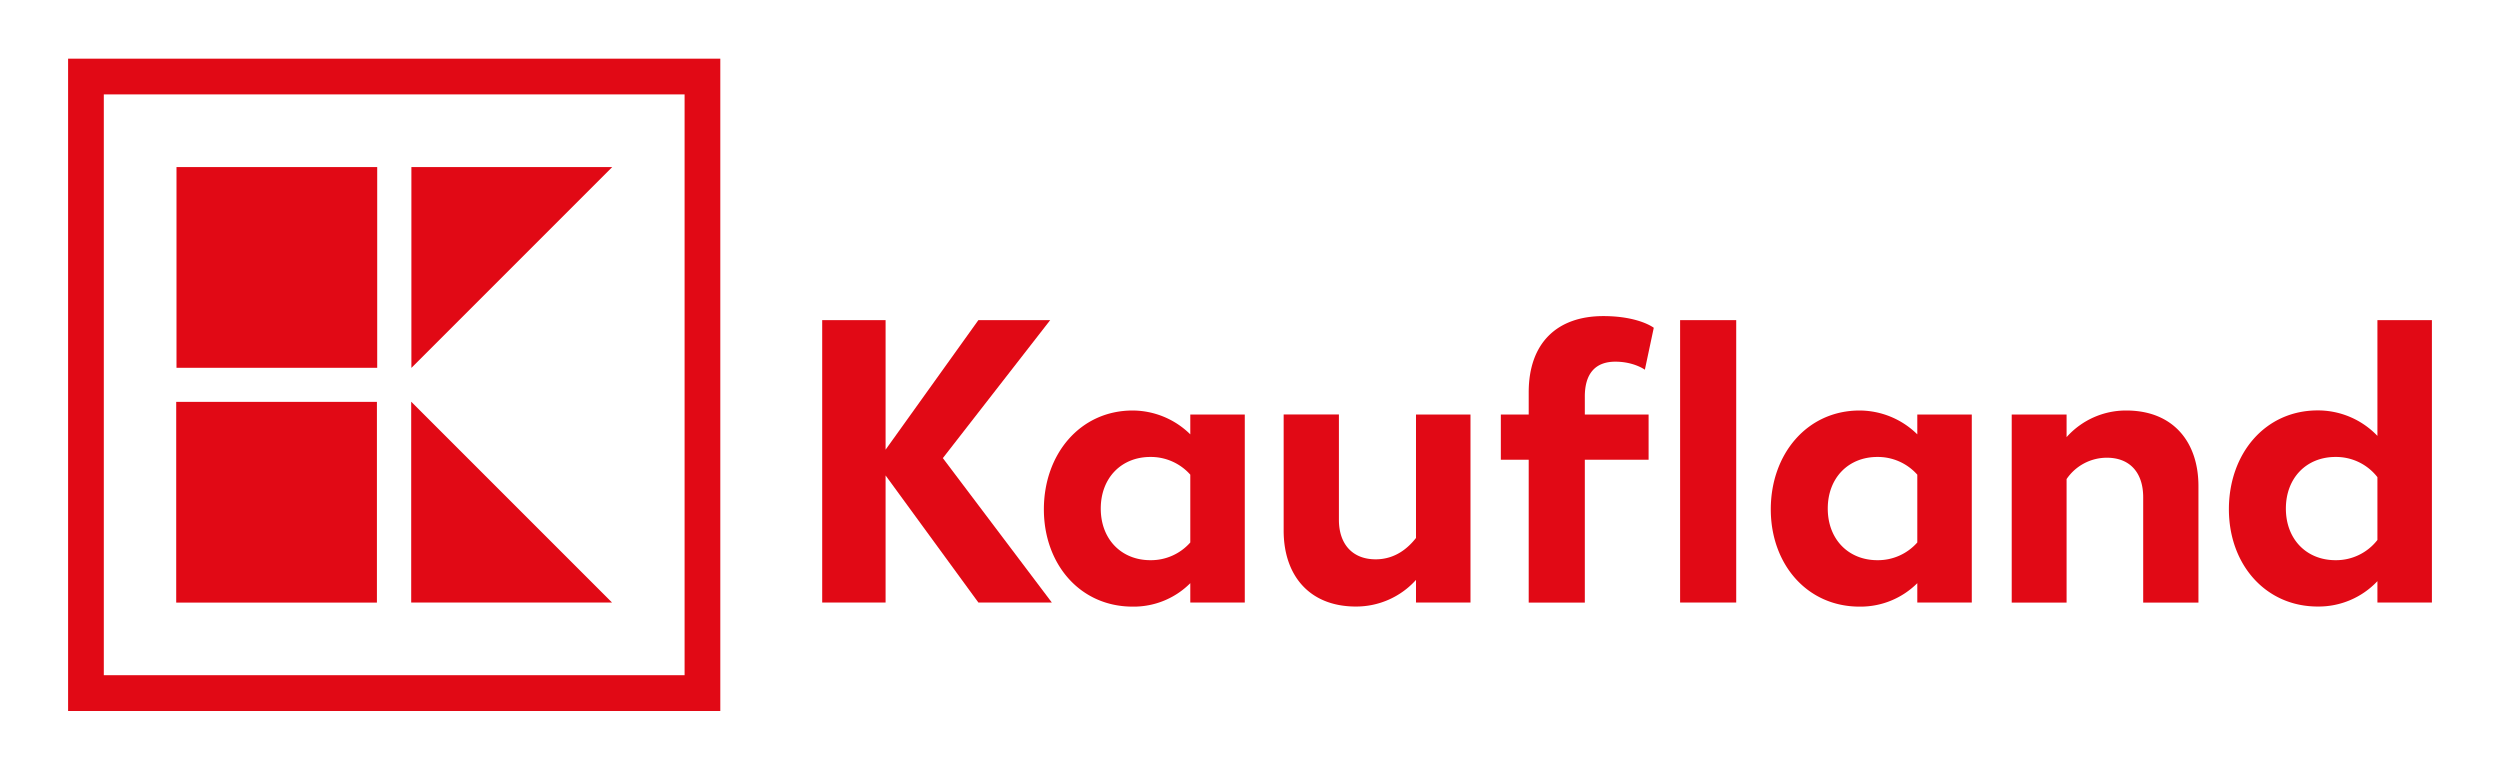 <svg xmlns="http://www.w3.org/2000/svg" viewBox="0 0 1264.231 389.231"><defs><style>.a{fill:#e10915;}.b{fill:none;}</style></defs><title>kaufland_logo-freelogovectors.net</title><path class="a" d="M1210.127,367.265v58.545a41.568,41.568,0,0,0-30.217-12.881c-26.73,0-44.89,22.033-44.89,49.974s18.547,49.199,44.89,49.199a40.822,40.822,0,0,0,30.217-12.833V510.069h27.554V367.265Zm0,111.183a26.474,26.474,0,0,1-21.21,10.218c-14.673,0-25.084-10.605-25.084-26.101s10.411-26.101,25.084-26.101a26.474,26.474,0,0,1,21.21,10.218Zm-126.969-65.47a40.192,40.192,0,0,0-30.217,13.462v-11.428h-27.747v95.106h27.747V447.65a24.625,24.625,0,0,1,20.387-10.799c11.622,0,18.353,7.554,18.353,19.999v53.267h27.941V451.33c.048-22.421-12.784-38.352-36.464-38.352m-105.711,2.034v10.024a41.744,41.744,0,0,0-29.2-12.058c-26.537,0-44.89,22.033-44.89,49.974,0,27.554,18.159,49.199,44.89,49.199a40.628,40.628,0,0,0,29.2-11.864v9.782h27.554V415.012Zm0,64.695a26.508,26.508,0,0,1-20.193,8.959c-14.673,0-25.084-10.605-25.084-26.101s10.411-26.101,25.084-26.101a26.672,26.672,0,0,1,20.193,8.959ZM857.499,367.265h28.377V510.069H857.499Zm-32.735,21.016c9.394,0,14.915,4.068,14.915,4.068l4.504-21.21s-7.554-5.908-25.52-5.908c-23.244,0-37.723,13.462-37.723,38.546v11.235H766.848V437.868H780.94v72.249h28.377V437.868h32.251V415.012H809.317v-8.765c-.097-12.058,5.424-17.966,15.447-17.966M723.944,477.431c-3.68,4.697-10.169,10.799-20.387,10.799-11.622,0-18.595-7.554-18.595-19.999v-53.267H657.021v58.787c0,22.421,12.833,38.352,36.512,38.352a40.692,40.692,0,0,0,30.411-13.462V510.069h27.554V415.012H723.944ZM609.807,415.012v10.024a41.712,41.712,0,0,0-29.152-12.058c-26.537,0-44.89,22.033-44.89,49.974,0,27.554,18.159,49.199,44.89,49.199a40.403,40.403,0,0,0,29.152-11.864V510.069H637.361V415.012Zm0,64.695a26.508,26.508,0,0,1-20.193,8.959c-14.673,0-25.084-10.605-25.084-26.101s10.411-26.101,25.084-26.101a26.672,26.672,0,0,1,20.193,8.959Z" transform="translate(-7.885 -205.385)"/><path class="a" d="M538.962,367.265H502.644l-46.923,65.518V367.265H423.663V510.069h32.057V445.81l46.923,64.259h37.142L484.678,437.045ZM96.991,408.62H198.489v101.498H96.991ZM215.825,510.069H317.371L215.825,408.523Zm.097-220.187V391.429L317.468,289.883Zm-118.785,0H198.634v101.498H97.136Z" transform="translate(-7.885 -205.385)"/><path class="a" d="M42.32,564.934H372.139V235.066H42.32Zm311.757-18.111H60.382v-293.695h293.695Z" transform="translate(-7.885 -205.385)"/><rect class="b" width="1264.231" height="389.231"/></svg>
